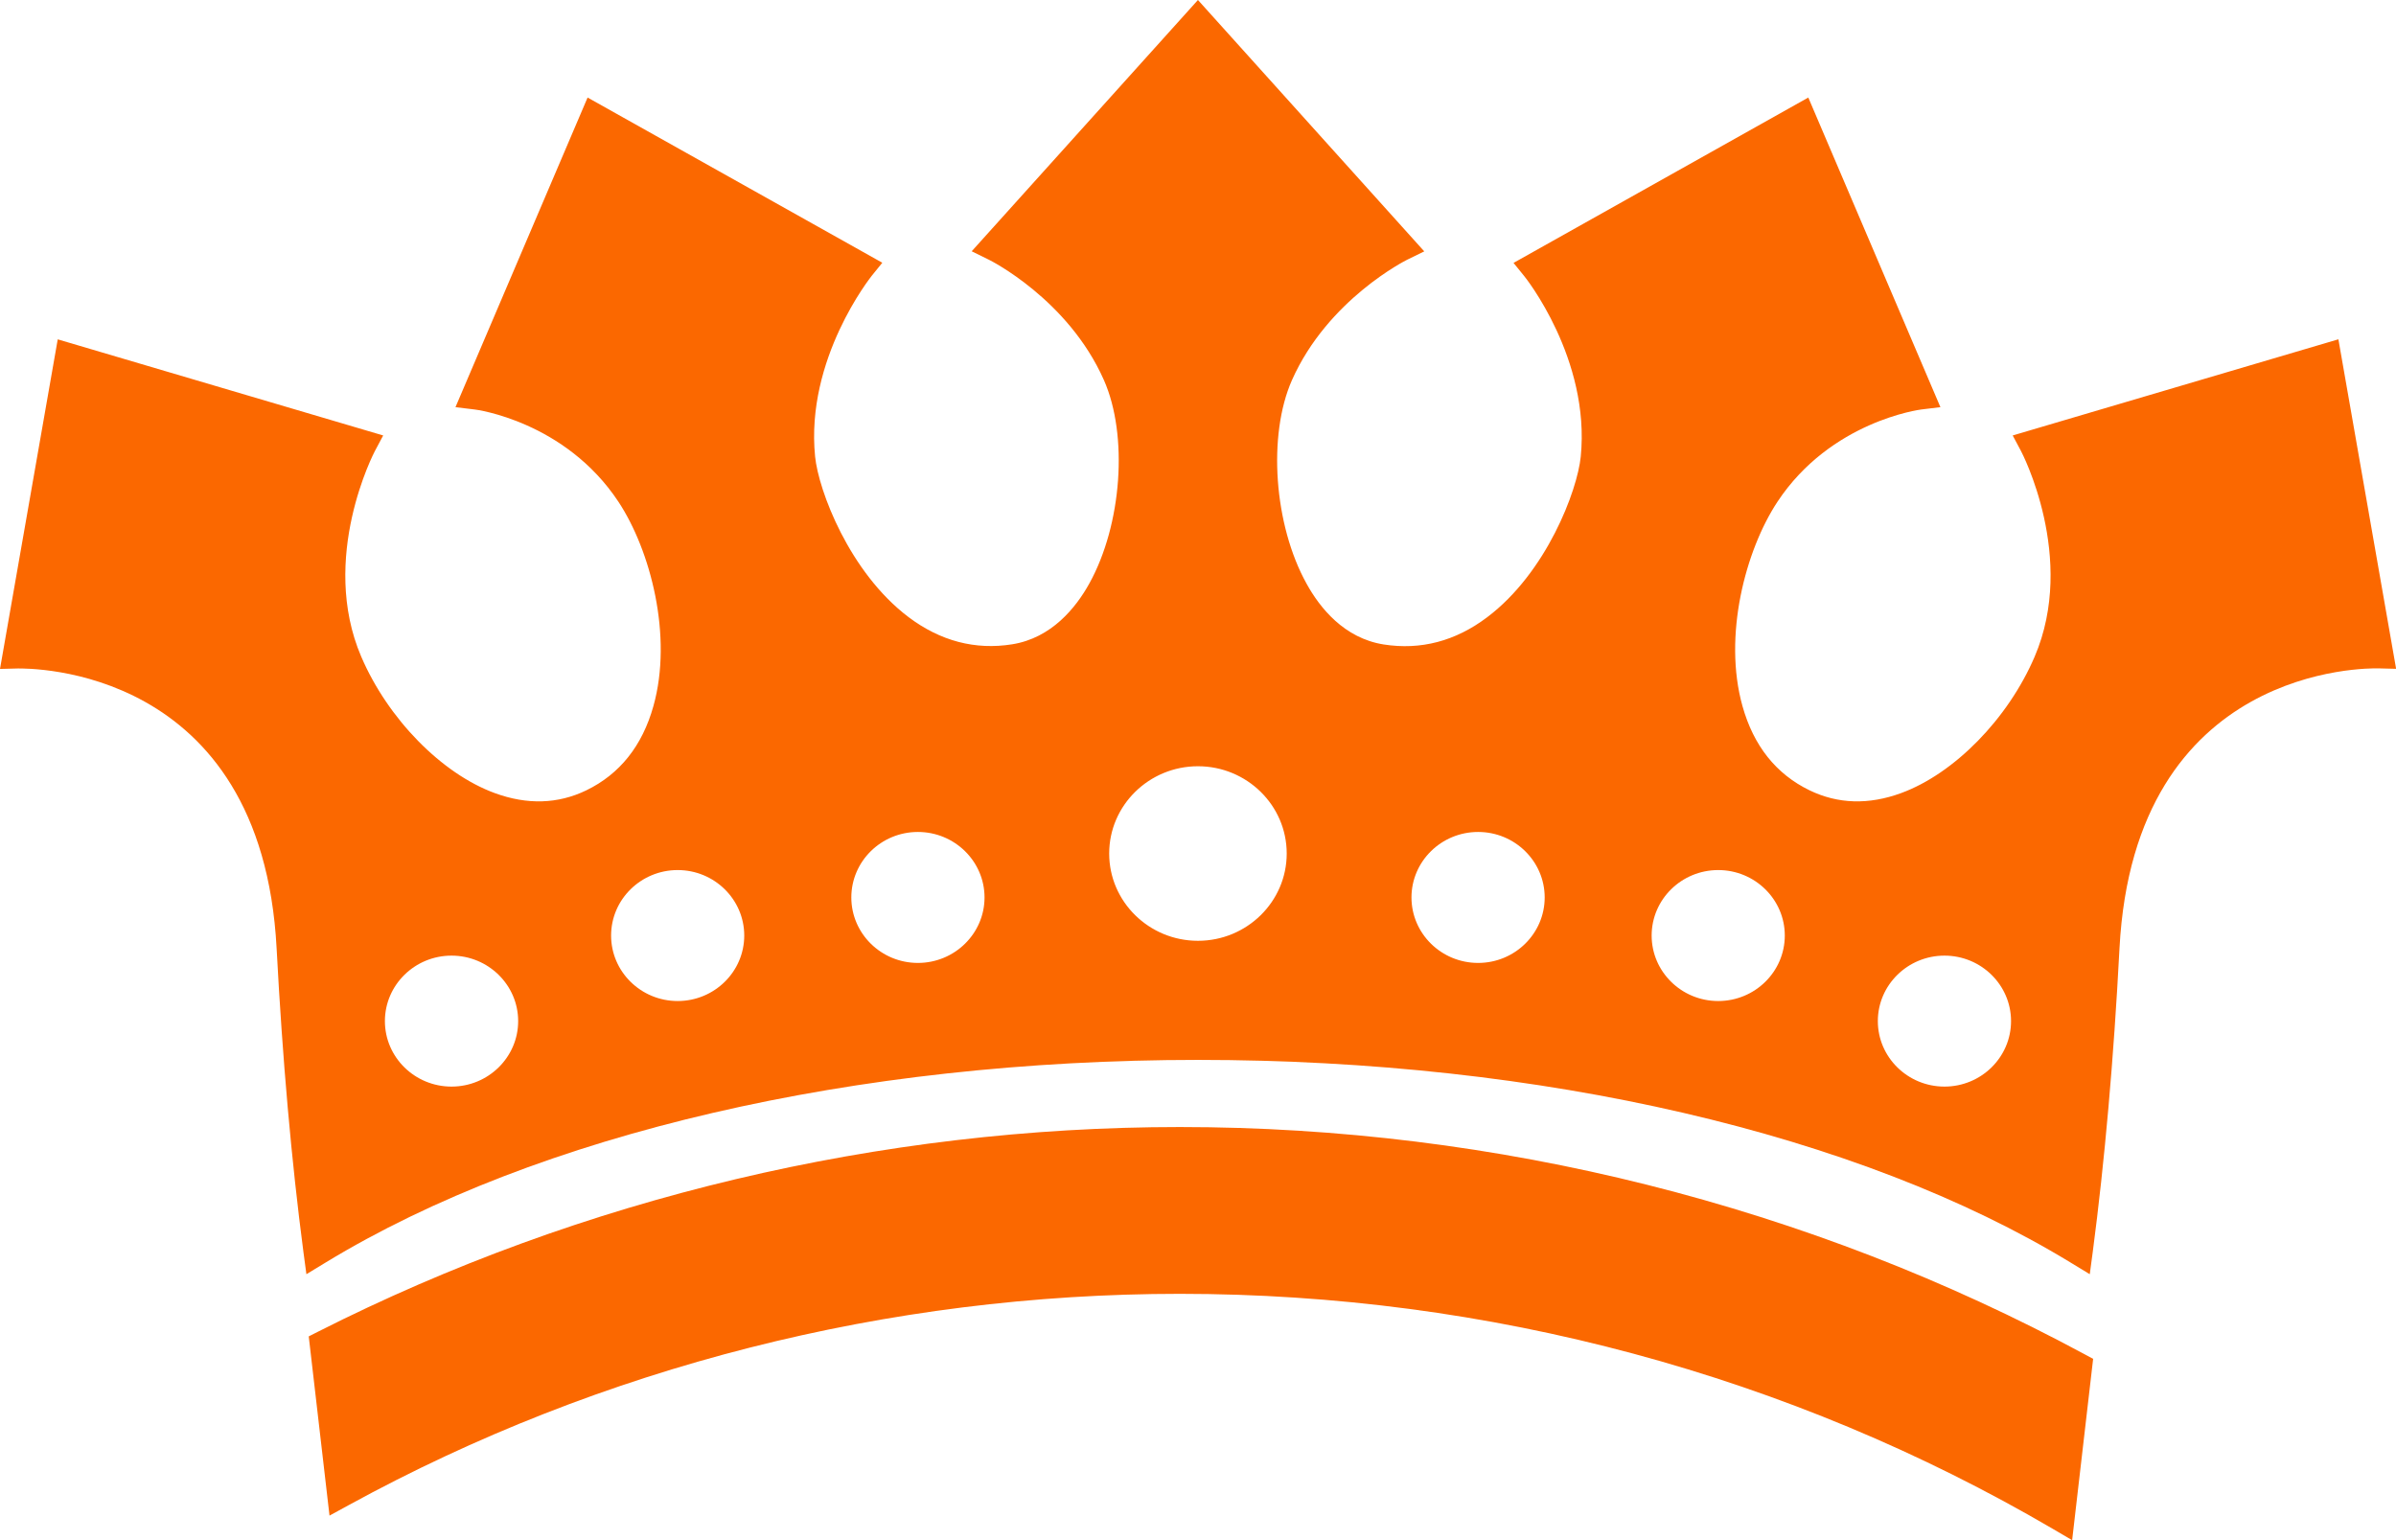<svg xmlns="http://www.w3.org/2000/svg" width="42" height="27" viewBox="0 0 42 27"><g fill="#fb6800"><path d="m40.988 5.949-5.707 1.685.145.272c.01.018.983 1.873.239 3.608-.467 1.089-1.409 2.049-2.341 2.39-.567.208-1.107.192-1.604-.049-.586-.284-.981-.78-1.176-1.477-.343-1.224.05-2.727.613-3.581.935-1.414 2.503-1.616 2.52-1.618l.337-.041-2.316-5.428-5.167 2.899.187.231c.013.014 1.163 1.451.991 3.167-.06.595-.6 2.029-1.639 2.813-.557.421-1.167.58-1.816.478-.692-.11-1.118-.641-1.352-1.067-.571-1.03-.683-2.597-.256-3.565.629-1.42 2.007-2.106 2.019-2.112l.301-.147L20.999 0l-3.966 4.405.299.147c.015.006 1.392.693 2.019 2.112.428.968.316 2.533-.256 3.565-.235.425-.663.956-1.352 1.066-.648.104-1.259-.057-1.816-.476-1.039-.784-1.579-2.221-1.639-2.815-.172-1.716.981-3.152.991-3.167l.187-.231L10.3 1.71l-2.316 5.428.337.041c.017 0 1.585.204 2.52 1.618.563.852.956 2.358.613 3.581-.195.697-.59 1.193-1.176 1.477-.497.241-1.037.257-1.604.049-.933-.341-1.874-1.303-2.341-2.39-.744-1.734.229-3.589.239-3.608l.145-.272-5.705-1.685L0 11.727l.314-.008c.174 0 4.273-.067 4.535 4.909.102 1.935.26 3.726.47 5.322l.052.388.339-.206C9.419 19.876 14.993 18.581 21.001 18.581c6.008 0 11.584 1.293 15.292 3.551l.339.206.052-.388c.21-1.598.368-3.387.469-5.324.262-4.977 4.365-4.911 4.535-4.909l.314.008-1.012-5.778zM7.915 19.049c-.644 0-1.168-.515-1.168-1.148s.524-1.148 1.168-1.148 1.168.515 1.168 1.148-.524 1.148-1.168 1.148zm3.964-1.5c-.644 0-1.167-.515-1.167-1.148 0-.633.523-1.148 1.167-1.148s1.167.515 1.167 1.148c0 .633-.523 1.148-1.167 1.148zm4.211-.668c-.644 0-1.167-.515-1.167-1.148s.523-1.148 1.167-1.148 1.168.515 1.168 1.148-.524 1.148-1.168 1.148zm4.909-.388c-.858 0-1.556-.686-1.556-1.53 0-.844.698-1.53 1.556-1.53s1.556.686 1.556 1.53c0 .844-.698 1.53-1.556 1.53zm4.911.388c-.644 0-1.168-.515-1.168-1.148s.524-1.148 1.168-1.148 1.167.515 1.167 1.148-.523 1.148-1.167 1.148zm4.209.668c-.644 0-1.167-.515-1.167-1.148 0-.633.523-1.148 1.167-1.148s1.167.515 1.167 1.148c0 .633-.523 1.148-1.167 1.148zm3.966 1.5c-.644 0-1.168-.515-1.168-1.148s.524-1.148 1.168-1.148 1.167.515 1.167 1.148-.523 1.148-1.167 1.148z"/><path d="M20.681 19.758c-5.248 0-10.475 1.242-15.111 3.59l-.158.08.364 3.142.337-.184c4.425-2.423 9.463-3.704 14.569-3.704 5.404 0 10.695 1.424 15.3 4.119l.341.2.368-3.179-.152-.082c-4.828-2.605-10.313-3.982-15.857-3.982z"/></g></svg>